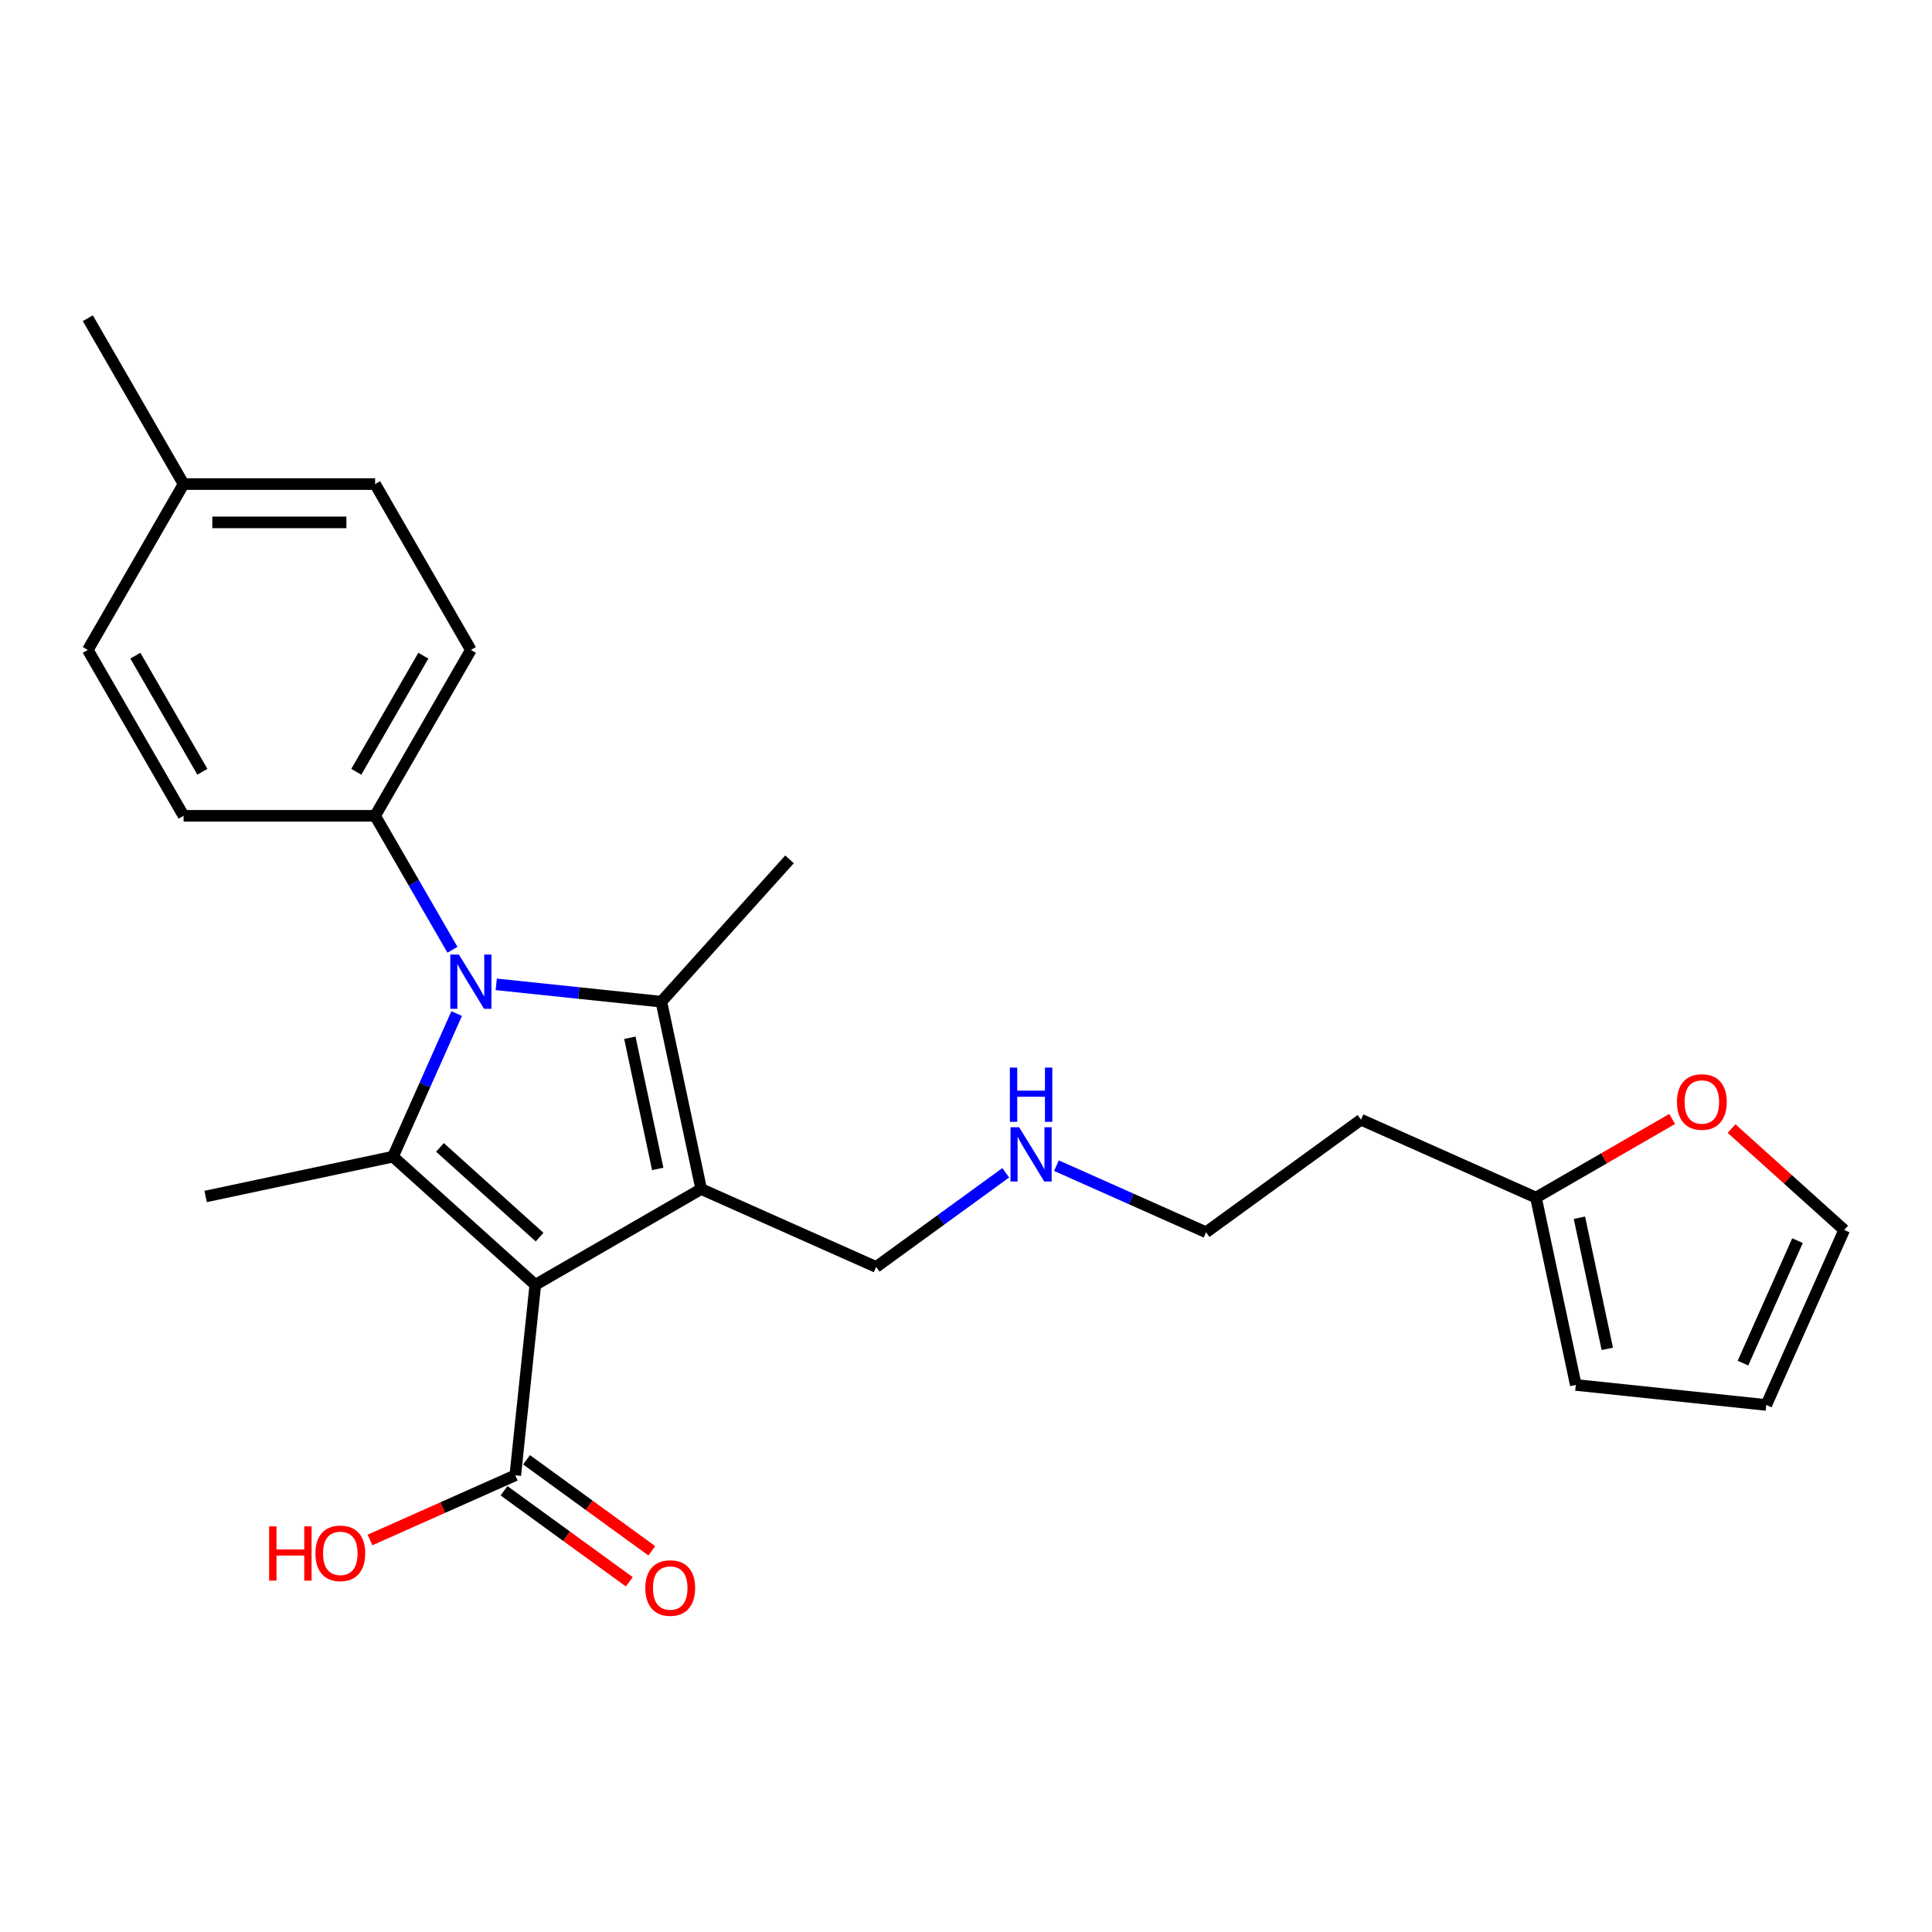<?xml version='1.0' encoding='iso-8859-1'?>
<svg version='1.1' baseProfile='full'
              xmlns='http://www.w3.org/2000/svg'
                      xmlns:rdkit='http://www.rdkit.org/xml'
                      xmlns:xlink='http://www.w3.org/1999/xlink'
                  xml:space='preserve'
width='1000px' height='1000px' viewBox='0 0 1000 1000'>
<!-- END OF HEADER -->
<rect style='opacity:1.0;fill:#FFFFFF;stroke:none' width='1000' height='1000' x='0' y='0'> </rect>
<path class='bond-0' d='M 277.073,665.015 L 362.926,615.448' style='fill:none;fill-rule:evenodd;stroke:#000000;stroke-width:6px;stroke-linecap:butt;stroke-linejoin:miter;stroke-opacity:1' />
<path class='bond-2' d='M 277.073,665.015 L 203.402,598.681' style='fill:none;fill-rule:evenodd;stroke:#000000;stroke-width:6px;stroke-linecap:butt;stroke-linejoin:miter;stroke-opacity:1' />
<path class='bond-2' d='M 279.289,640.331 L 227.719,593.897' style='fill:none;fill-rule:evenodd;stroke:#000000;stroke-width:6px;stroke-linecap:butt;stroke-linejoin:miter;stroke-opacity:1' />
<path class='bond-4' d='M 277.073,665.015 L 266.711,763.607' style='fill:none;fill-rule:evenodd;stroke:#000000;stroke-width:6px;stroke-linecap:butt;stroke-linejoin:miter;stroke-opacity:1' />
<path class='bond-3' d='M 362.926,615.448 L 342.315,518.48' style='fill:none;fill-rule:evenodd;stroke:#000000;stroke-width:6px;stroke-linecap:butt;stroke-linejoin:miter;stroke-opacity:1' />
<path class='bond-3' d='M 340.441,605.025 L 326.013,537.147' style='fill:none;fill-rule:evenodd;stroke:#000000;stroke-width:6px;stroke-linecap:butt;stroke-linejoin:miter;stroke-opacity:1' />
<path class='bond-12' d='M 362.926,615.448 L 453.49,655.77' style='fill:none;fill-rule:evenodd;stroke:#000000;stroke-width:6px;stroke-linecap:butt;stroke-linejoin:miter;stroke-opacity:1' />
<path class='bond-1' d='M 236.37,524.633 L 219.886,561.657' style='fill:none;fill-rule:evenodd;stroke:#0000FF;stroke-width:6px;stroke-linecap:butt;stroke-linejoin:miter;stroke-opacity:1' />
<path class='bond-1' d='M 219.886,561.657 L 203.402,598.681' style='fill:none;fill-rule:evenodd;stroke:#000000;stroke-width:6px;stroke-linecap:butt;stroke-linejoin:miter;stroke-opacity:1' />
<path class='bond-5' d='M 234.188,491.602 L 214.172,456.933' style='fill:none;fill-rule:evenodd;stroke:#0000FF;stroke-width:6px;stroke-linecap:butt;stroke-linejoin:miter;stroke-opacity:1' />
<path class='bond-5' d='M 214.172,456.933 L 194.156,422.264' style='fill:none;fill-rule:evenodd;stroke:#000000;stroke-width:6px;stroke-linecap:butt;stroke-linejoin:miter;stroke-opacity:1' />
<path class='bond-25' d='M 256.849,509.497 L 299.582,513.988' style='fill:none;fill-rule:evenodd;stroke:#0000FF;stroke-width:6px;stroke-linecap:butt;stroke-linejoin:miter;stroke-opacity:1' />
<path class='bond-25' d='M 299.582,513.988 L 342.315,518.48' style='fill:none;fill-rule:evenodd;stroke:#000000;stroke-width:6px;stroke-linecap:butt;stroke-linejoin:miter;stroke-opacity:1' />
<path class='bond-15' d='M 203.402,598.681 L 106.434,619.293' style='fill:none;fill-rule:evenodd;stroke:#000000;stroke-width:6px;stroke-linecap:butt;stroke-linejoin:miter;stroke-opacity:1' />
<path class='bond-16' d='M 342.315,518.48 L 408.649,444.808' style='fill:none;fill-rule:evenodd;stroke:#000000;stroke-width:6px;stroke-linecap:butt;stroke-linejoin:miter;stroke-opacity:1' />
<path class='bond-8' d='M 260.884,771.627 L 293.302,795.18' style='fill:none;fill-rule:evenodd;stroke:#000000;stroke-width:6px;stroke-linecap:butt;stroke-linejoin:miter;stroke-opacity:1' />
<path class='bond-8' d='M 293.302,795.18 L 325.72,818.733' style='fill:none;fill-rule:evenodd;stroke:#FF0000;stroke-width:6px;stroke-linecap:butt;stroke-linejoin:miter;stroke-opacity:1' />
<path class='bond-8' d='M 272.538,755.587 L 304.956,779.14' style='fill:none;fill-rule:evenodd;stroke:#000000;stroke-width:6px;stroke-linecap:butt;stroke-linejoin:miter;stroke-opacity:1' />
<path class='bond-8' d='M 304.956,779.14 L 337.374,802.692' style='fill:none;fill-rule:evenodd;stroke:#FF0000;stroke-width:6px;stroke-linecap:butt;stroke-linejoin:miter;stroke-opacity:1' />
<path class='bond-17' d='M 266.711,763.607 L 229.112,780.347' style='fill:none;fill-rule:evenodd;stroke:#000000;stroke-width:6px;stroke-linecap:butt;stroke-linejoin:miter;stroke-opacity:1' />
<path class='bond-17' d='M 229.112,780.347 L 191.513,797.087' style='fill:none;fill-rule:evenodd;stroke:#FF0000;stroke-width:6px;stroke-linecap:butt;stroke-linejoin:miter;stroke-opacity:1' />
<path class='bond-13' d='M 194.156,422.264 L 243.724,336.411' style='fill:none;fill-rule:evenodd;stroke:#000000;stroke-width:6px;stroke-linecap:butt;stroke-linejoin:miter;stroke-opacity:1' />
<path class='bond-13' d='M 184.421,399.473 L 219.118,339.376' style='fill:none;fill-rule:evenodd;stroke:#000000;stroke-width:6px;stroke-linecap:butt;stroke-linejoin:miter;stroke-opacity:1' />
<path class='bond-14' d='M 194.156,422.264 L 95.022,422.264' style='fill:none;fill-rule:evenodd;stroke:#000000;stroke-width:6px;stroke-linecap:butt;stroke-linejoin:miter;stroke-opacity:1' />
<path class='bond-6' d='M 795.021,619.873 L 704.457,579.552' style='fill:none;fill-rule:evenodd;stroke:#000000;stroke-width:6px;stroke-linecap:butt;stroke-linejoin:miter;stroke-opacity:1' />
<path class='bond-7' d='M 795.021,619.873 L 830.265,599.525' style='fill:none;fill-rule:evenodd;stroke:#000000;stroke-width:6px;stroke-linecap:butt;stroke-linejoin:miter;stroke-opacity:1' />
<path class='bond-7' d='M 830.265,599.525 L 865.508,579.178' style='fill:none;fill-rule:evenodd;stroke:#FF0000;stroke-width:6px;stroke-linecap:butt;stroke-linejoin:miter;stroke-opacity:1' />
<path class='bond-9' d='M 795.021,619.873 L 815.632,716.842' style='fill:none;fill-rule:evenodd;stroke:#000000;stroke-width:6px;stroke-linecap:butt;stroke-linejoin:miter;stroke-opacity:1' />
<path class='bond-9' d='M 817.506,630.296 L 831.934,698.174' style='fill:none;fill-rule:evenodd;stroke:#000000;stroke-width:6px;stroke-linecap:butt;stroke-linejoin:miter;stroke-opacity:1' />
<path class='bond-10' d='M 896.24,584.142 L 925.393,610.391' style='fill:none;fill-rule:evenodd;stroke:#FF0000;stroke-width:6px;stroke-linecap:butt;stroke-linejoin:miter;stroke-opacity:1' />
<path class='bond-10' d='M 925.393,610.391 L 954.545,636.64' style='fill:none;fill-rule:evenodd;stroke:#000000;stroke-width:6px;stroke-linecap:butt;stroke-linejoin:miter;stroke-opacity:1' />
<path class='bond-11' d='M 815.632,716.842 L 914.224,727.204' style='fill:none;fill-rule:evenodd;stroke:#000000;stroke-width:6px;stroke-linecap:butt;stroke-linejoin:miter;stroke-opacity:1' />
<path class='bond-27' d='M 954.545,636.64 L 914.224,727.204' style='fill:none;fill-rule:evenodd;stroke:#000000;stroke-width:6px;stroke-linecap:butt;stroke-linejoin:miter;stroke-opacity:1' />
<path class='bond-27' d='M 930.384,642.16 L 902.159,705.555' style='fill:none;fill-rule:evenodd;stroke:#000000;stroke-width:6px;stroke-linecap:butt;stroke-linejoin:miter;stroke-opacity:1' />
<path class='bond-19' d='M 453.49,655.77 L 487.028,631.403' style='fill:none;fill-rule:evenodd;stroke:#000000;stroke-width:6px;stroke-linecap:butt;stroke-linejoin:miter;stroke-opacity:1' />
<path class='bond-19' d='M 487.028,631.403 L 520.566,607.036' style='fill:none;fill-rule:evenodd;stroke:#0000FF;stroke-width:6px;stroke-linecap:butt;stroke-linejoin:miter;stroke-opacity:1' />
<path class='bond-20' d='M 243.724,336.411 L 194.156,250.558' style='fill:none;fill-rule:evenodd;stroke:#000000;stroke-width:6px;stroke-linecap:butt;stroke-linejoin:miter;stroke-opacity:1' />
<path class='bond-21' d='M 95.022,422.264 L 45.455,336.411' style='fill:none;fill-rule:evenodd;stroke:#000000;stroke-width:6px;stroke-linecap:butt;stroke-linejoin:miter;stroke-opacity:1' />
<path class='bond-21' d='M 104.757,399.473 L 70.06,339.376' style='fill:none;fill-rule:evenodd;stroke:#000000;stroke-width:6px;stroke-linecap:butt;stroke-linejoin:miter;stroke-opacity:1' />
<path class='bond-18' d='M 704.457,579.552 L 624.256,637.821' style='fill:none;fill-rule:evenodd;stroke:#000000;stroke-width:6px;stroke-linecap:butt;stroke-linejoin:miter;stroke-opacity:1' />
<path class='bond-23' d='M 546.817,603.344 L 585.536,620.583' style='fill:none;fill-rule:evenodd;stroke:#0000FF;stroke-width:6px;stroke-linecap:butt;stroke-linejoin:miter;stroke-opacity:1' />
<path class='bond-23' d='M 585.536,620.583 L 624.256,637.821' style='fill:none;fill-rule:evenodd;stroke:#000000;stroke-width:6px;stroke-linecap:butt;stroke-linejoin:miter;stroke-opacity:1' />
<path class='bond-26' d='M 194.156,250.558 L 95.022,250.558' style='fill:none;fill-rule:evenodd;stroke:#000000;stroke-width:6px;stroke-linecap:butt;stroke-linejoin:miter;stroke-opacity:1' />
<path class='bond-26' d='M 179.286,270.385 L 109.892,270.385' style='fill:none;fill-rule:evenodd;stroke:#000000;stroke-width:6px;stroke-linecap:butt;stroke-linejoin:miter;stroke-opacity:1' />
<path class='bond-22' d='M 45.455,336.411 L 95.022,250.558' style='fill:none;fill-rule:evenodd;stroke:#000000;stroke-width:6px;stroke-linecap:butt;stroke-linejoin:miter;stroke-opacity:1' />
<path class='bond-24' d='M 95.022,250.558 L 45.455,164.705' style='fill:none;fill-rule:evenodd;stroke:#000000;stroke-width:6px;stroke-linecap:butt;stroke-linejoin:miter;stroke-opacity:1' />
<path  class='atom-2' d='M 237.518 494.08
L 246.717 508.95
Q 247.63 510.417, 249.097 513.074
Q 250.564 515.731, 250.643 515.89
L 250.643 494.08
L 254.371 494.08
L 254.371 522.155
L 250.524 522.155
L 240.65 505.897
Q 239.5 503.993, 238.271 501.812
Q 237.082 499.631, 236.725 498.957
L 236.725 522.155
L 233.077 522.155
L 233.077 494.08
L 237.518 494.08
' fill='#0000FF'/>
<path  class='atom-8' d='M 867.987 570.385
Q 867.987 563.644, 871.318 559.877
Q 874.648 556.11, 880.874 556.11
Q 887.1 556.11, 890.431 559.877
Q 893.762 563.644, 893.762 570.385
Q 893.762 577.206, 890.391 581.092
Q 887.02 584.938, 880.874 584.938
Q 874.688 584.938, 871.318 581.092
Q 867.987 577.245, 867.987 570.385
M 880.874 581.766
Q 885.157 581.766, 887.457 578.911
Q 889.796 576.016, 889.796 570.385
Q 889.796 564.873, 887.457 562.098
Q 885.157 559.282, 880.874 559.282
Q 876.592 559.282, 874.252 562.058
Q 871.952 564.834, 871.952 570.385
Q 871.952 576.056, 874.252 578.911
Q 876.592 581.766, 880.874 581.766
' fill='#FF0000'/>
<path  class='atom-9' d='M 334.025 821.956
Q 334.025 815.215, 337.356 811.448
Q 340.687 807.68, 346.912 807.68
Q 353.138 807.68, 356.469 811.448
Q 359.8 815.215, 359.8 821.956
Q 359.8 828.776, 356.429 832.662
Q 353.059 836.509, 346.912 836.509
Q 340.726 836.509, 337.356 832.662
Q 334.025 828.816, 334.025 821.956
M 346.912 833.336
Q 351.195 833.336, 353.495 830.481
Q 355.835 827.587, 355.835 821.956
Q 355.835 816.444, 353.495 813.668
Q 351.195 810.853, 346.912 810.853
Q 342.63 810.853, 340.29 813.629
Q 337.99 816.404, 337.99 821.956
Q 337.99 827.626, 340.29 830.481
Q 342.63 833.336, 346.912 833.336
' fill='#FF0000'/>
<path  class='atom-18' d='M 139.309 790.05
L 143.115 790.05
L 143.115 801.985
L 157.47 801.985
L 157.47 790.05
L 161.277 790.05
L 161.277 818.124
L 157.47 818.124
L 157.47 805.158
L 143.115 805.158
L 143.115 818.124
L 139.309 818.124
L 139.309 790.05
' fill='#FF0000'/>
<path  class='atom-18' d='M 163.26 804.008
Q 163.26 797.267, 166.59 793.499
Q 169.921 789.732, 176.147 789.732
Q 182.373 789.732, 185.704 793.499
Q 189.034 797.267, 189.034 804.008
Q 189.034 810.828, 185.664 814.714
Q 182.293 818.561, 176.147 818.561
Q 169.961 818.561, 166.59 814.714
Q 163.26 810.868, 163.26 804.008
M 176.147 815.388
Q 180.43 815.388, 182.73 812.533
Q 185.069 809.639, 185.069 804.008
Q 185.069 798.496, 182.73 795.72
Q 180.43 792.905, 176.147 792.905
Q 171.864 792.905, 169.525 795.68
Q 167.225 798.456, 167.225 804.008
Q 167.225 809.678, 169.525 812.533
Q 171.864 815.388, 176.147 815.388
' fill='#FF0000'/>
<path  class='atom-20' d='M 527.486 583.462
L 536.686 598.333
Q 537.598 599.8, 539.065 602.457
Q 540.532 605.113, 540.611 605.272
L 540.611 583.462
L 544.339 583.462
L 544.339 611.537
L 540.492 611.537
L 530.619 595.279
Q 529.469 593.376, 528.239 591.195
Q 527.05 589.014, 526.693 588.34
L 526.693 611.537
L 523.045 611.537
L 523.045 583.462
L 527.486 583.462
' fill='#0000FF'/>
<path  class='atom-20' d='M 522.708 552.58
L 526.514 552.58
L 526.514 564.516
L 540.869 564.516
L 540.869 552.58
L 544.676 552.58
L 544.676 580.655
L 540.869 580.655
L 540.869 567.688
L 526.514 567.688
L 526.514 580.655
L 522.708 580.655
L 522.708 552.58
' fill='#0000FF'/>
</svg>
